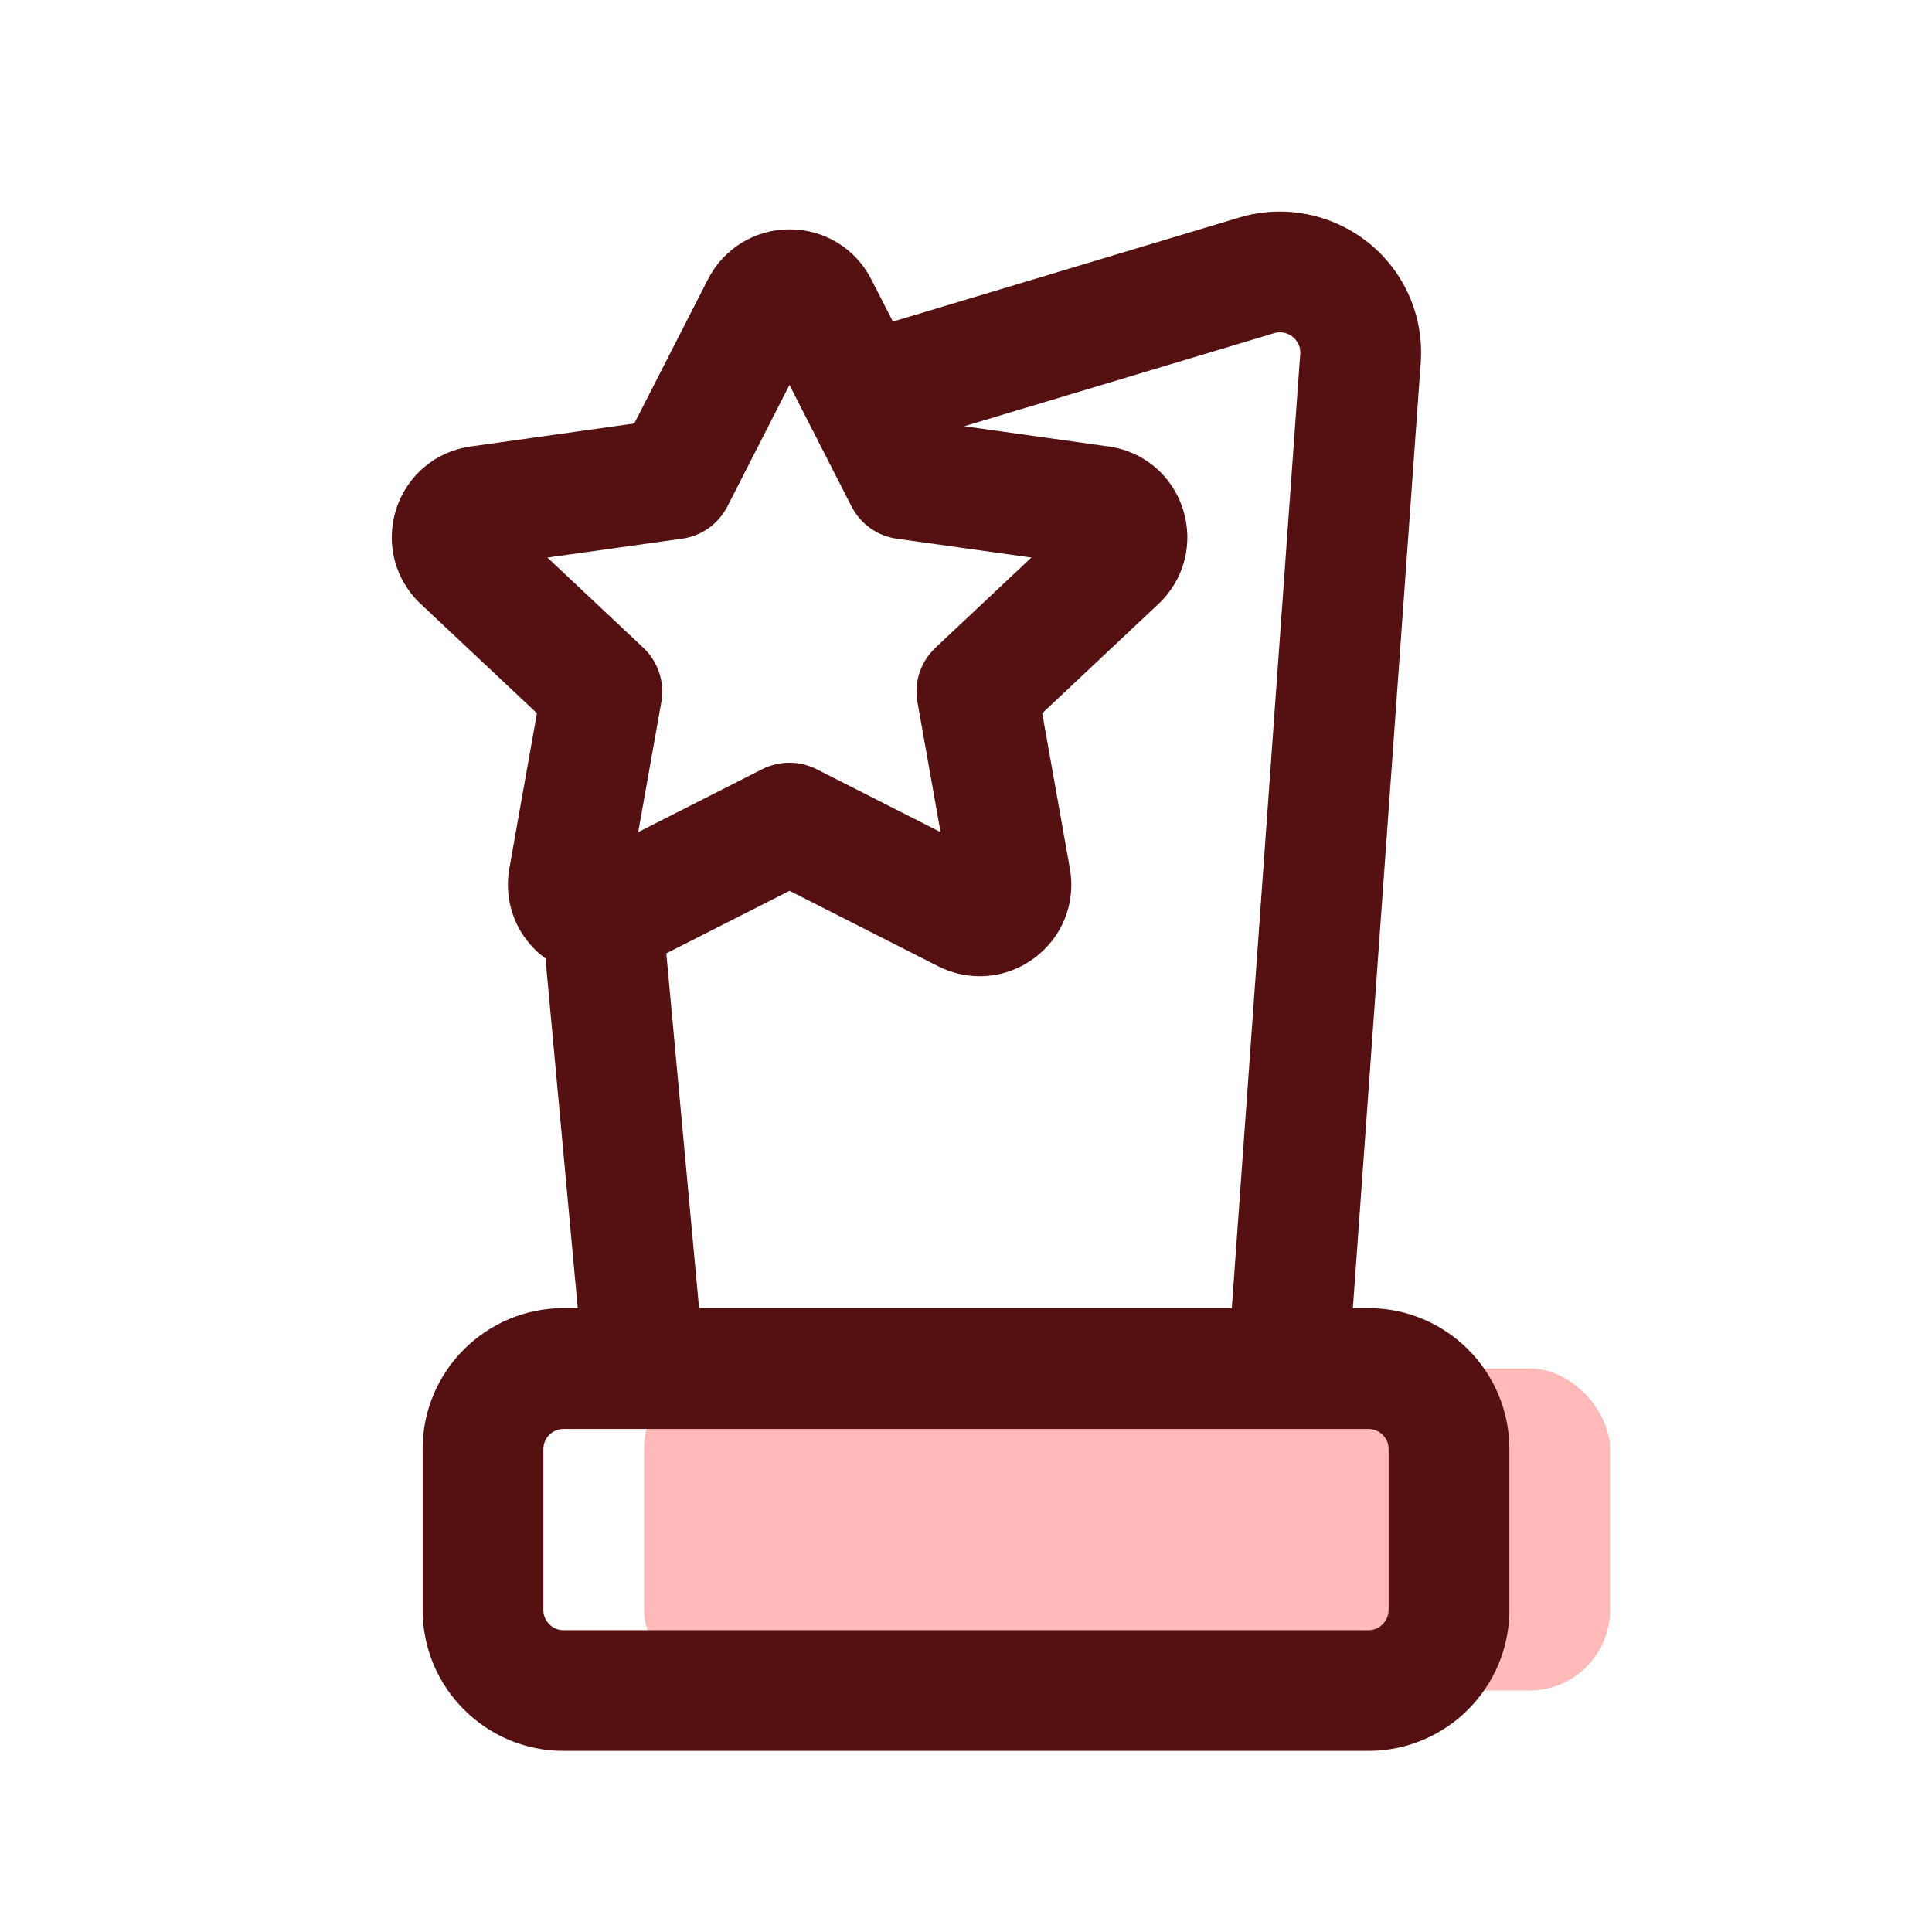 <svg xmlns="http://www.w3.org/2000/svg" viewBox="0 0 24 24" id="trophy,award,winner,best,prize">
  <rect width="12" height="4" x="8" y="17" fill="#ffb9b9" rx="1" ry="1" class="color75afff svgShape"></rect>
  <path fill="#551111" d="m17,16.25h-.194l.843-11.747c.041-.572-.202-1.129-.65-1.488-.451-.36-1.049-.479-1.604-.313l-4.303,1.293-.269-.526c-.195-.383-.584-.62-1.014-.62s-.819.238-1.014.62l-.916,1.792-2.03.285c-.438.061-.794.36-.928.782s-.017.872.306,1.175l1.443,1.357-.343,1.929c-.076.428.094.855.443,1.113.002.001.004.002.006.003l.401,4.345h-.177c-.965,0-1.75.785-1.75,1.75v2c0,.965.785,1.75,1.75,1.75h10c.965,0,1.75-.785,1.75-1.75v-2c0-.965-.785-1.75-1.75-1.75Zm-1.176-12.111c.118-.033.196.015.234.046.039.031.102.099.094.211l-.85,11.854h-6.618l-.407-4.407,1.531-.777,1.846.937c.164.083.34.124.516.124.239,0,.477-.076.677-.225.35-.258.52-.685.443-1.114l-.343-1.928,1.443-1.357c.322-.303.439-.753.306-1.175-.134-.422-.489-.722-.927-.782l-1.791-.251,3.845-1.155Zm-6.338.013h0s0,0,0-.001c0,0,0,0,0,.001Zm-1.013,2.54c.241-.034.452-.184.563-.401l.771-1.509.771,1.509c.111.218.322.368.563.401l1.671.234-1.19,1.119c-.185.173-.27.428-.225.678l.287,1.614-1.539-.781c-.106-.054-.223-.081-.339-.081s-.232.027-.339.081l-1.539.781.287-1.614c.045-.25-.04-.504-.225-.678l-1.19-1.119,1.671-.234Zm8.776,13.309c0,.138-.112.25-.25.25H7c-.138,0-.25-.112-.25-.25v-2c0-.138.112-.25.25-.25h10c.138,0,.25.112.25.25v2Z" class="color112d55 svgShape"></path>
</svg>
